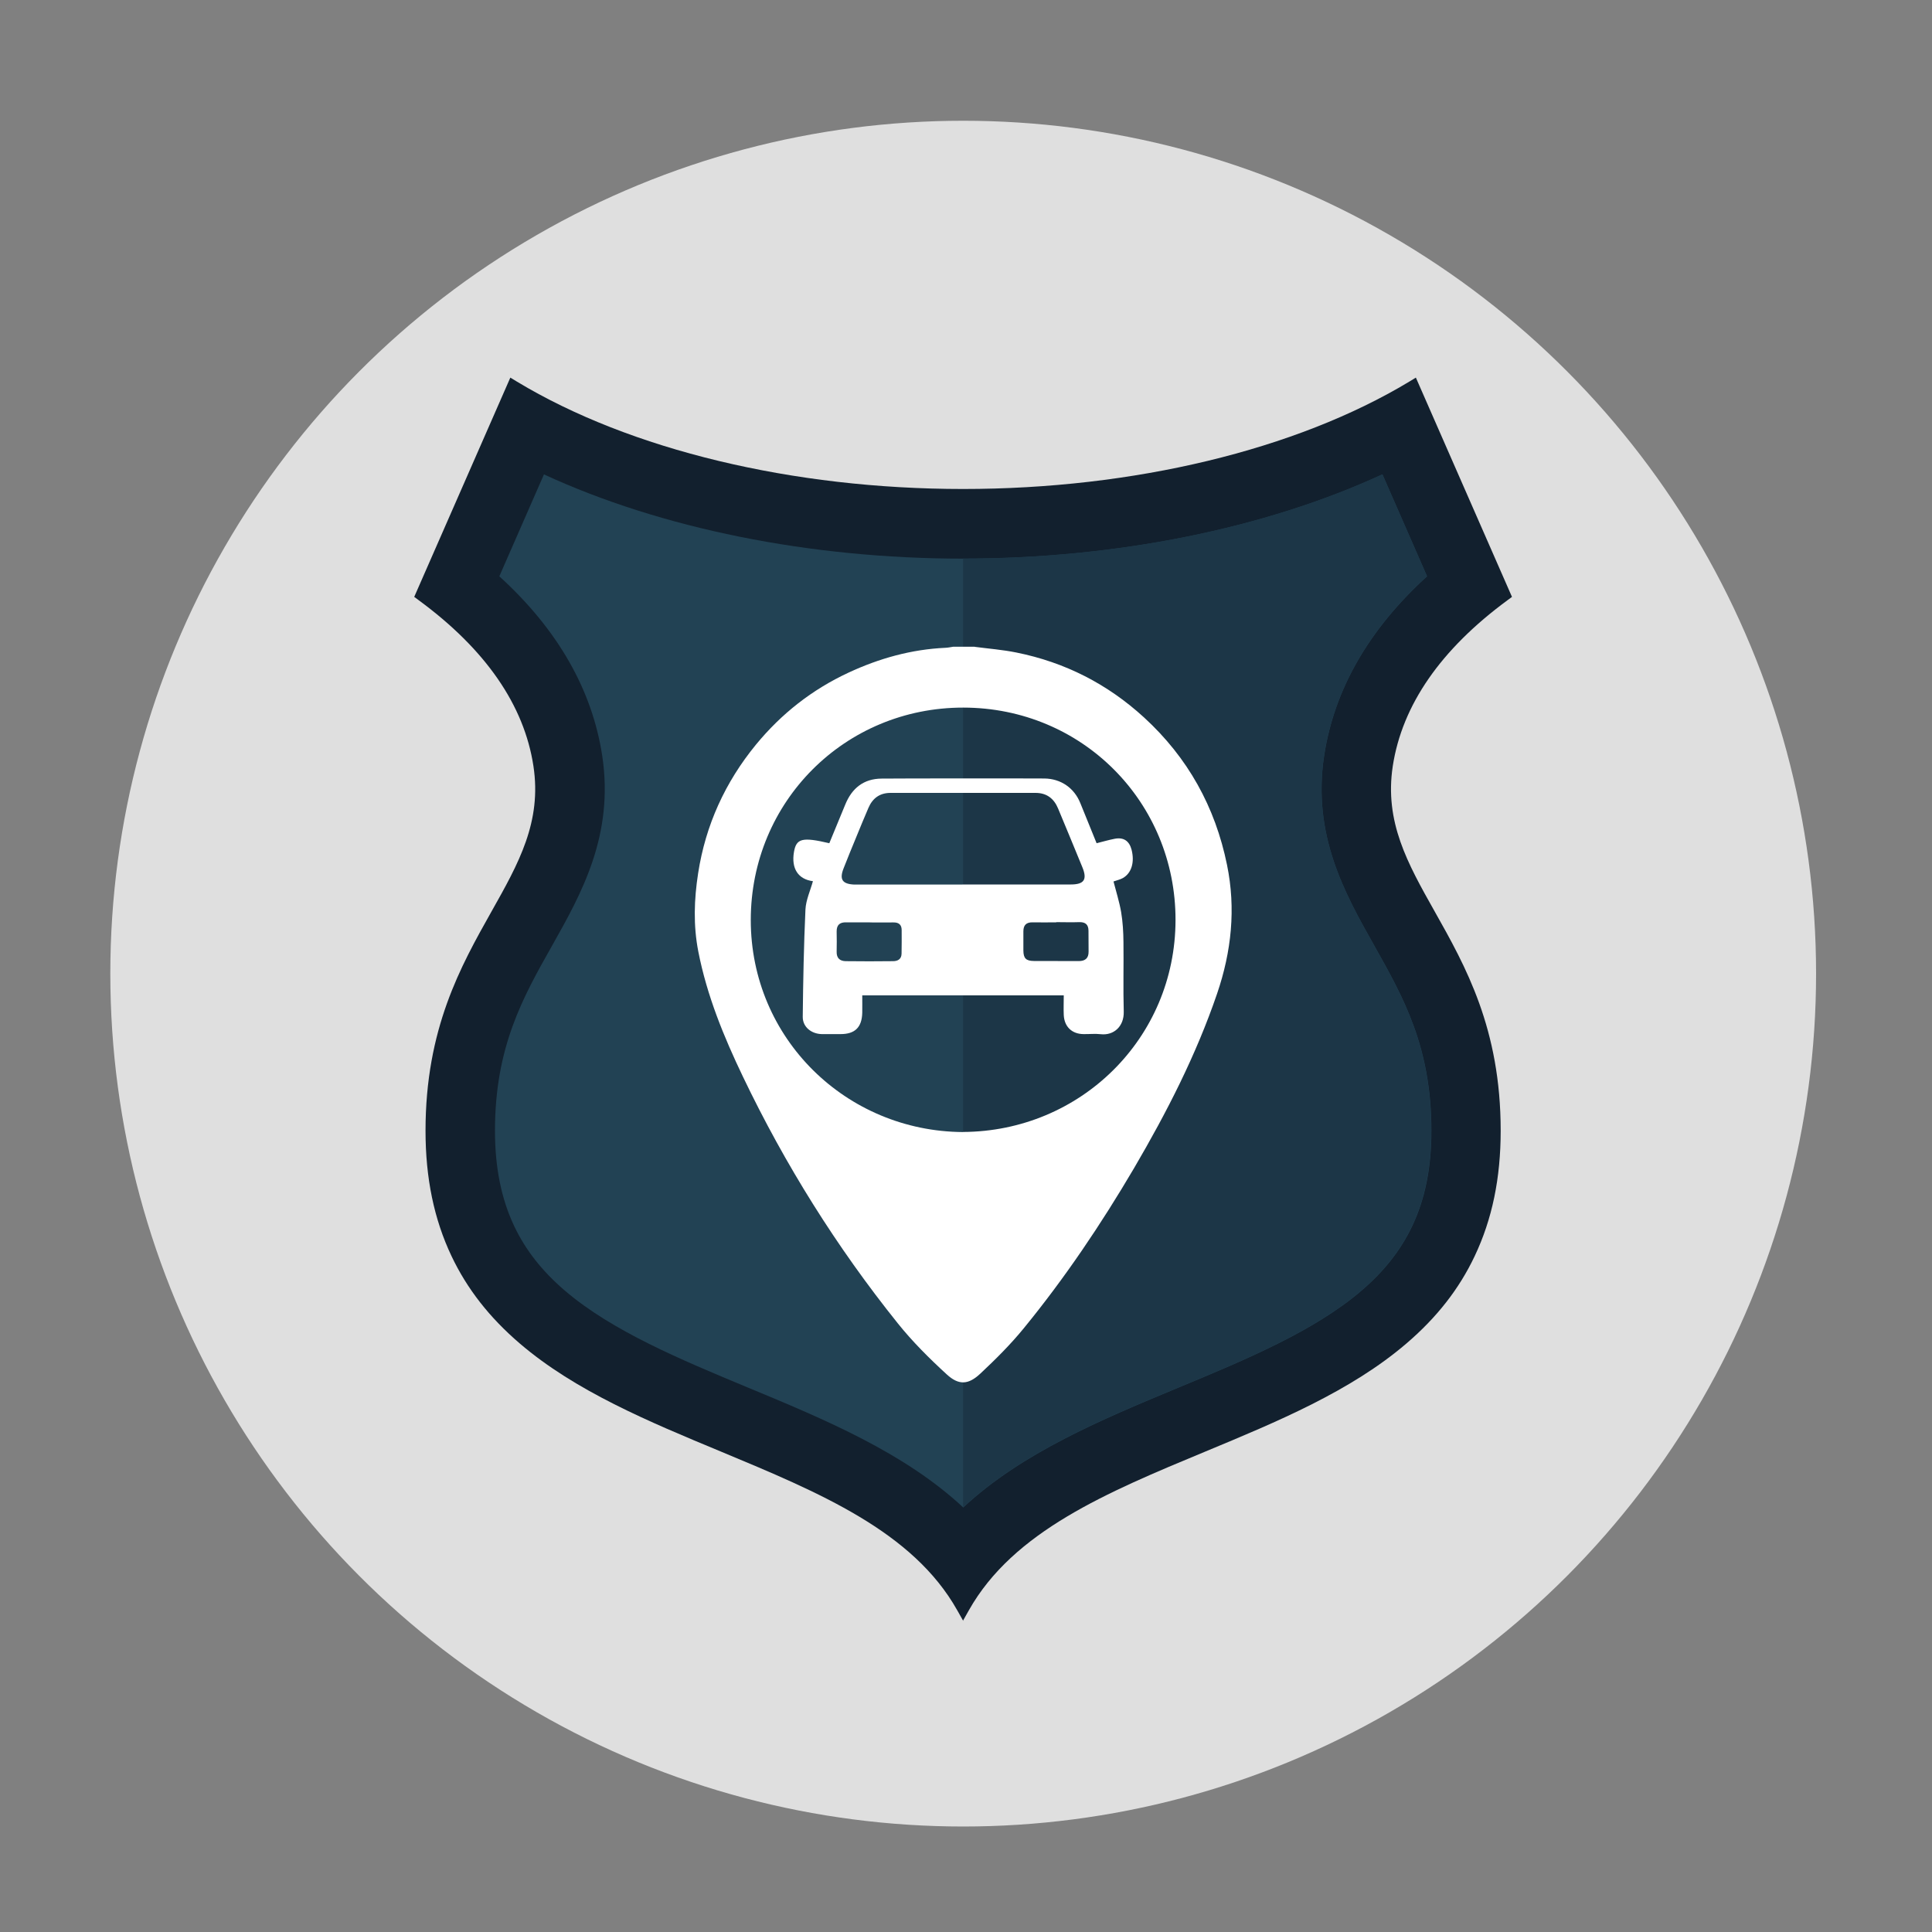 <?xml version="1.0" encoding="UTF-8"?>
<svg xmlns="http://www.w3.org/2000/svg" width="200" height="200" xmlns:xlink="http://www.w3.org/1999/xlink" viewBox="0 0 200 200">
  <rect x="0" y="0" width="200" height="200" fill="#808080" stroke="none"/>
  <defs>
    <style>
      .cls-1 {
        fill: #fff;
      }

      .cls-2 {
        fill: #12202e;
      }

      .cls-3 {
        fill: #224254;
      }

      .cls-4 {
        clip-path: url(#clippath);
      }

      .cls-5 {
        fill: none;
      }

      .cls-6 {
        fill: #1c3647;
      }

      .cls-7 {
        fill: #f6f6f6;
        isolation: isolate;
        opacity: .8;
      }
    </style>
    <clipPath id="clippath">
      <path d="M99.71,156.05c-6.11-5.69-14.33-9.11-22.36-12.44-6.87-2.86-13.97-5.81-18.87-10-2.36-2.02-4.07-4.2-5.24-6.66-1.34-2.83-2-6.06-2-9.89,0-8.67,2.87-13.78,5.92-19.18,3.02-5.36,6.43-11.43,5.18-19.66-1.05-6.84-4.62-13.07-10.65-18.56l4.62-10.55c12.11,5.59,27.5,8.72,43.4,8.72s31.29-3.13,43.4-8.72l4.62,10.55c-6.03,5.49-9.61,11.72-10.65,18.56-1.26,8.24,2.16,14.31,5.18,19.66,3.04,5.4,5.92,10.51,5.92,19.18,0,3.83-.65,7.06-2,9.89-1.17,2.46-2.88,4.64-5.24,6.66-4.89,4.19-12,7.15-18.86,10-8.03,3.34-16.26,6.76-22.36,12.44Z" fill="none"/>
    </clipPath>
  </defs>
  <g id="Capa_2" data-name="Capa 2">
    <circle cx="99.71" cy="100.79" r="88.29" fill="#f6f6f6" isolation="isolate" opacity=".8"/>
  </g>
  <g id="Capa_1" data-name="Capa 1">
    <path d="M99.71,167.79l-.62-1.1c-4.6-8.17-14.27-12.18-24.5-16.44-7.39-3.07-15.03-6.24-20.79-11.18-3.14-2.69-5.45-5.65-7.06-9.04-1.81-3.82-2.69-8.06-2.69-12.98,0-10.56,3.64-17.02,6.84-22.71,2.8-4.97,5.21-9.26,4.33-15.04-.96-6.31-4.96-12.09-11.88-17.17l-.46-.34,9.95-22.7,.69,.42c11.71,7.06,28.54,11.11,46.18,11.11s34.46-4.05,46.18-11.11l.69-.42,9.95,22.7-.46,.34c-6.92,5.09-10.91,10.86-11.88,17.17-.88,5.78,1.53,10.07,4.33,15.04,3.21,5.7,6.84,12.15,6.84,22.71,0,4.92-.88,9.16-2.69,12.98-1.61,3.4-3.92,6.35-7.06,9.04-5.76,4.94-13.4,8.11-20.79,11.18-10.24,4.25-19.9,8.27-24.51,16.44l-.62,1.1Z" fill="#12202e"/>
    <path d="M99.71,156.05c-6.11-5.69-14.33-9.11-22.36-12.44-6.87-2.86-13.97-5.81-18.87-10-2.36-2.02-4.07-4.2-5.24-6.66-1.34-2.83-2-6.06-2-9.89,0-8.67,2.87-13.78,5.92-19.18,3.02-5.36,6.43-11.43,5.18-19.66-1.05-6.84-4.62-13.07-10.65-18.56l4.62-10.55c12.11,5.59,27.5,8.72,43.4,8.72s31.29-3.13,43.4-8.72l4.62,10.55c-6.03,5.49-9.61,11.72-10.65,18.56-1.26,8.24,2.16,14.31,5.18,19.66,3.04,5.4,5.92,10.51,5.92,19.18,0,3.83-.65,7.06-2,9.89-1.17,2.46-2.88,4.64-5.24,6.66-4.89,4.19-12,7.15-18.86,10-8.03,3.34-16.26,6.76-22.36,12.44Z" fill="#224254"/>
    <path d="M142.25,97.87c-3.02-5.35-6.43-11.42-5.18-19.66,1.05-6.84,4.62-13.07,10.65-18.56l-4.62-10.55c-12.11,5.59-27.5,8.72-43.4,8.72v98.22c6.11-5.69,14.33-9.11,22.36-12.44,6.87-2.85,13.97-5.81,18.86-10,2.36-2.02,4.07-4.2,5.24-6.66,1.34-2.83,2-6.06,2-9.89,0-8.67-2.87-13.77-5.92-19.18Z" fill="#1c3647"/>
    <g clip-path="#clippath">
      <g>
        <path d="M100.9,66.96c1.44,.19,2.9,.3,4.32,.59,5.02,1.01,9.42,3.25,13.21,6.72,4.54,4.16,7.37,9.27,8.59,15.26,.93,4.53,.46,8.98-1.03,13.34-2.17,6.35-5.21,12.28-8.59,18.05-3.41,5.8-7.16,11.37-11.41,16.57-1.37,1.68-2.92,3.22-4.51,4.71-1.24,1.16-2.23,1.22-3.48,.07-1.8-1.65-3.55-3.39-5.07-5.29-6.32-7.88-11.66-16.41-16.02-25.52-1.99-4.15-3.73-8.4-4.62-12.95-.53-2.71-.44-5.4-.02-8.11,.77-4.99,2.8-9.43,5.99-13.32,2.62-3.19,5.81-5.7,9.58-7.45,3.18-1.48,6.51-2.41,10.03-2.57,.27-.01,.54-.07,.8-.11,.74,0,1.49,0,2.23,0Zm-1.2,50.22c12.13-.06,21.97-9.68,21.99-21.93,.02-12.2-9.65-21.99-21.97-22-12.26-.01-22,9.74-22,21.99,0,12.25,9.86,21.88,21.98,21.95Z" fill="#fff"/>
        <path d="M84.15,91.22c-1.53-.2-2.25-1.31-1.96-3.02,.24-1.41,.86-1.57,3.66-.91,.55-1.32,1.1-2.66,1.65-4,.69-1.7,1.91-2.68,3.77-2.69,4.4-.03,8.81-.01,13.21-.02,1.21,0,2.43,0,3.64,.01,1.7,.02,3.09,.98,3.72,2.56,.55,1.37,1.11,2.73,1.68,4.14,.64-.16,1.25-.34,1.87-.46,.93-.18,1.51,.22,1.75,1.13,.33,1.29,0,2.43-.91,2.94-.29,.16-.63,.23-.96,.35,.26,1.02,.6,2.08,.79,3.17,.17,1.02,.23,2.06,.24,3.1,.03,2.4-.04,4.8,.03,7.2,.04,1.55-1.05,2.49-2.38,2.34-.59-.07-1.19,0-1.78-.01-1.2-.01-1.99-.76-2.05-1.97-.03-.66,0-1.33,0-2.04h-20.86c0,.58,.01,1.19,0,1.8-.04,1.51-.75,2.21-2.25,2.21-.64,0-1.29,0-1.93,0-1.08-.02-1.99-.73-1.98-1.79,.04-3.71,.11-7.41,.28-11.11,.05-.98,.5-1.94,.78-2.95Zm15.48,.34c3.74,0,7.48,0,11.22,0,1.39,0,1.72-.52,1.19-1.8-.83-2.03-1.67-4.05-2.51-6.07-.43-1.03-1.18-1.61-2.33-1.61-5,0-10,0-15.01,0-1.12,0-1.86,.55-2.29,1.55-.44,1.02-.86,2.04-1.28,3.07-.44,1.07-.88,2.13-1.3,3.21-.44,1.13-.12,1.6,1.1,1.66,.2,0,.4,0,.59,0,3.54,0,7.08,0,10.62,0Zm-9.57,3.92h0c-.82,0-1.63,.01-2.45,0-.68-.02-1.01,.27-1,.96,.01,.69,.02,1.38,0,2.08-.02,.66,.33,.97,.94,.98,1.63,.02,3.26,.02,4.89,0,.49,0,.88-.2,.89-.78,.01-.81,.02-1.62,.01-2.44,0-.54-.29-.8-.84-.79-.82,.01-1.63,0-2.45,0Zm19.28,0h0c-.82,0-1.63,.02-2.45,0-.65-.01-.95,.29-.95,.93,0,.67,0,1.33,0,2,.01,.79,.27,1.06,1.07,1.07,1.56,.01,3.11,0,4.67,.01,.65,0,1.02-.29,1.01-.98-.01-.72-.01-1.43-.01-2.15,0-.66-.33-.92-.97-.9-.79,.03-1.58,0-2.37,0Z" fill="#fff"/>
      </g>
    </g>
  </g>
</svg>